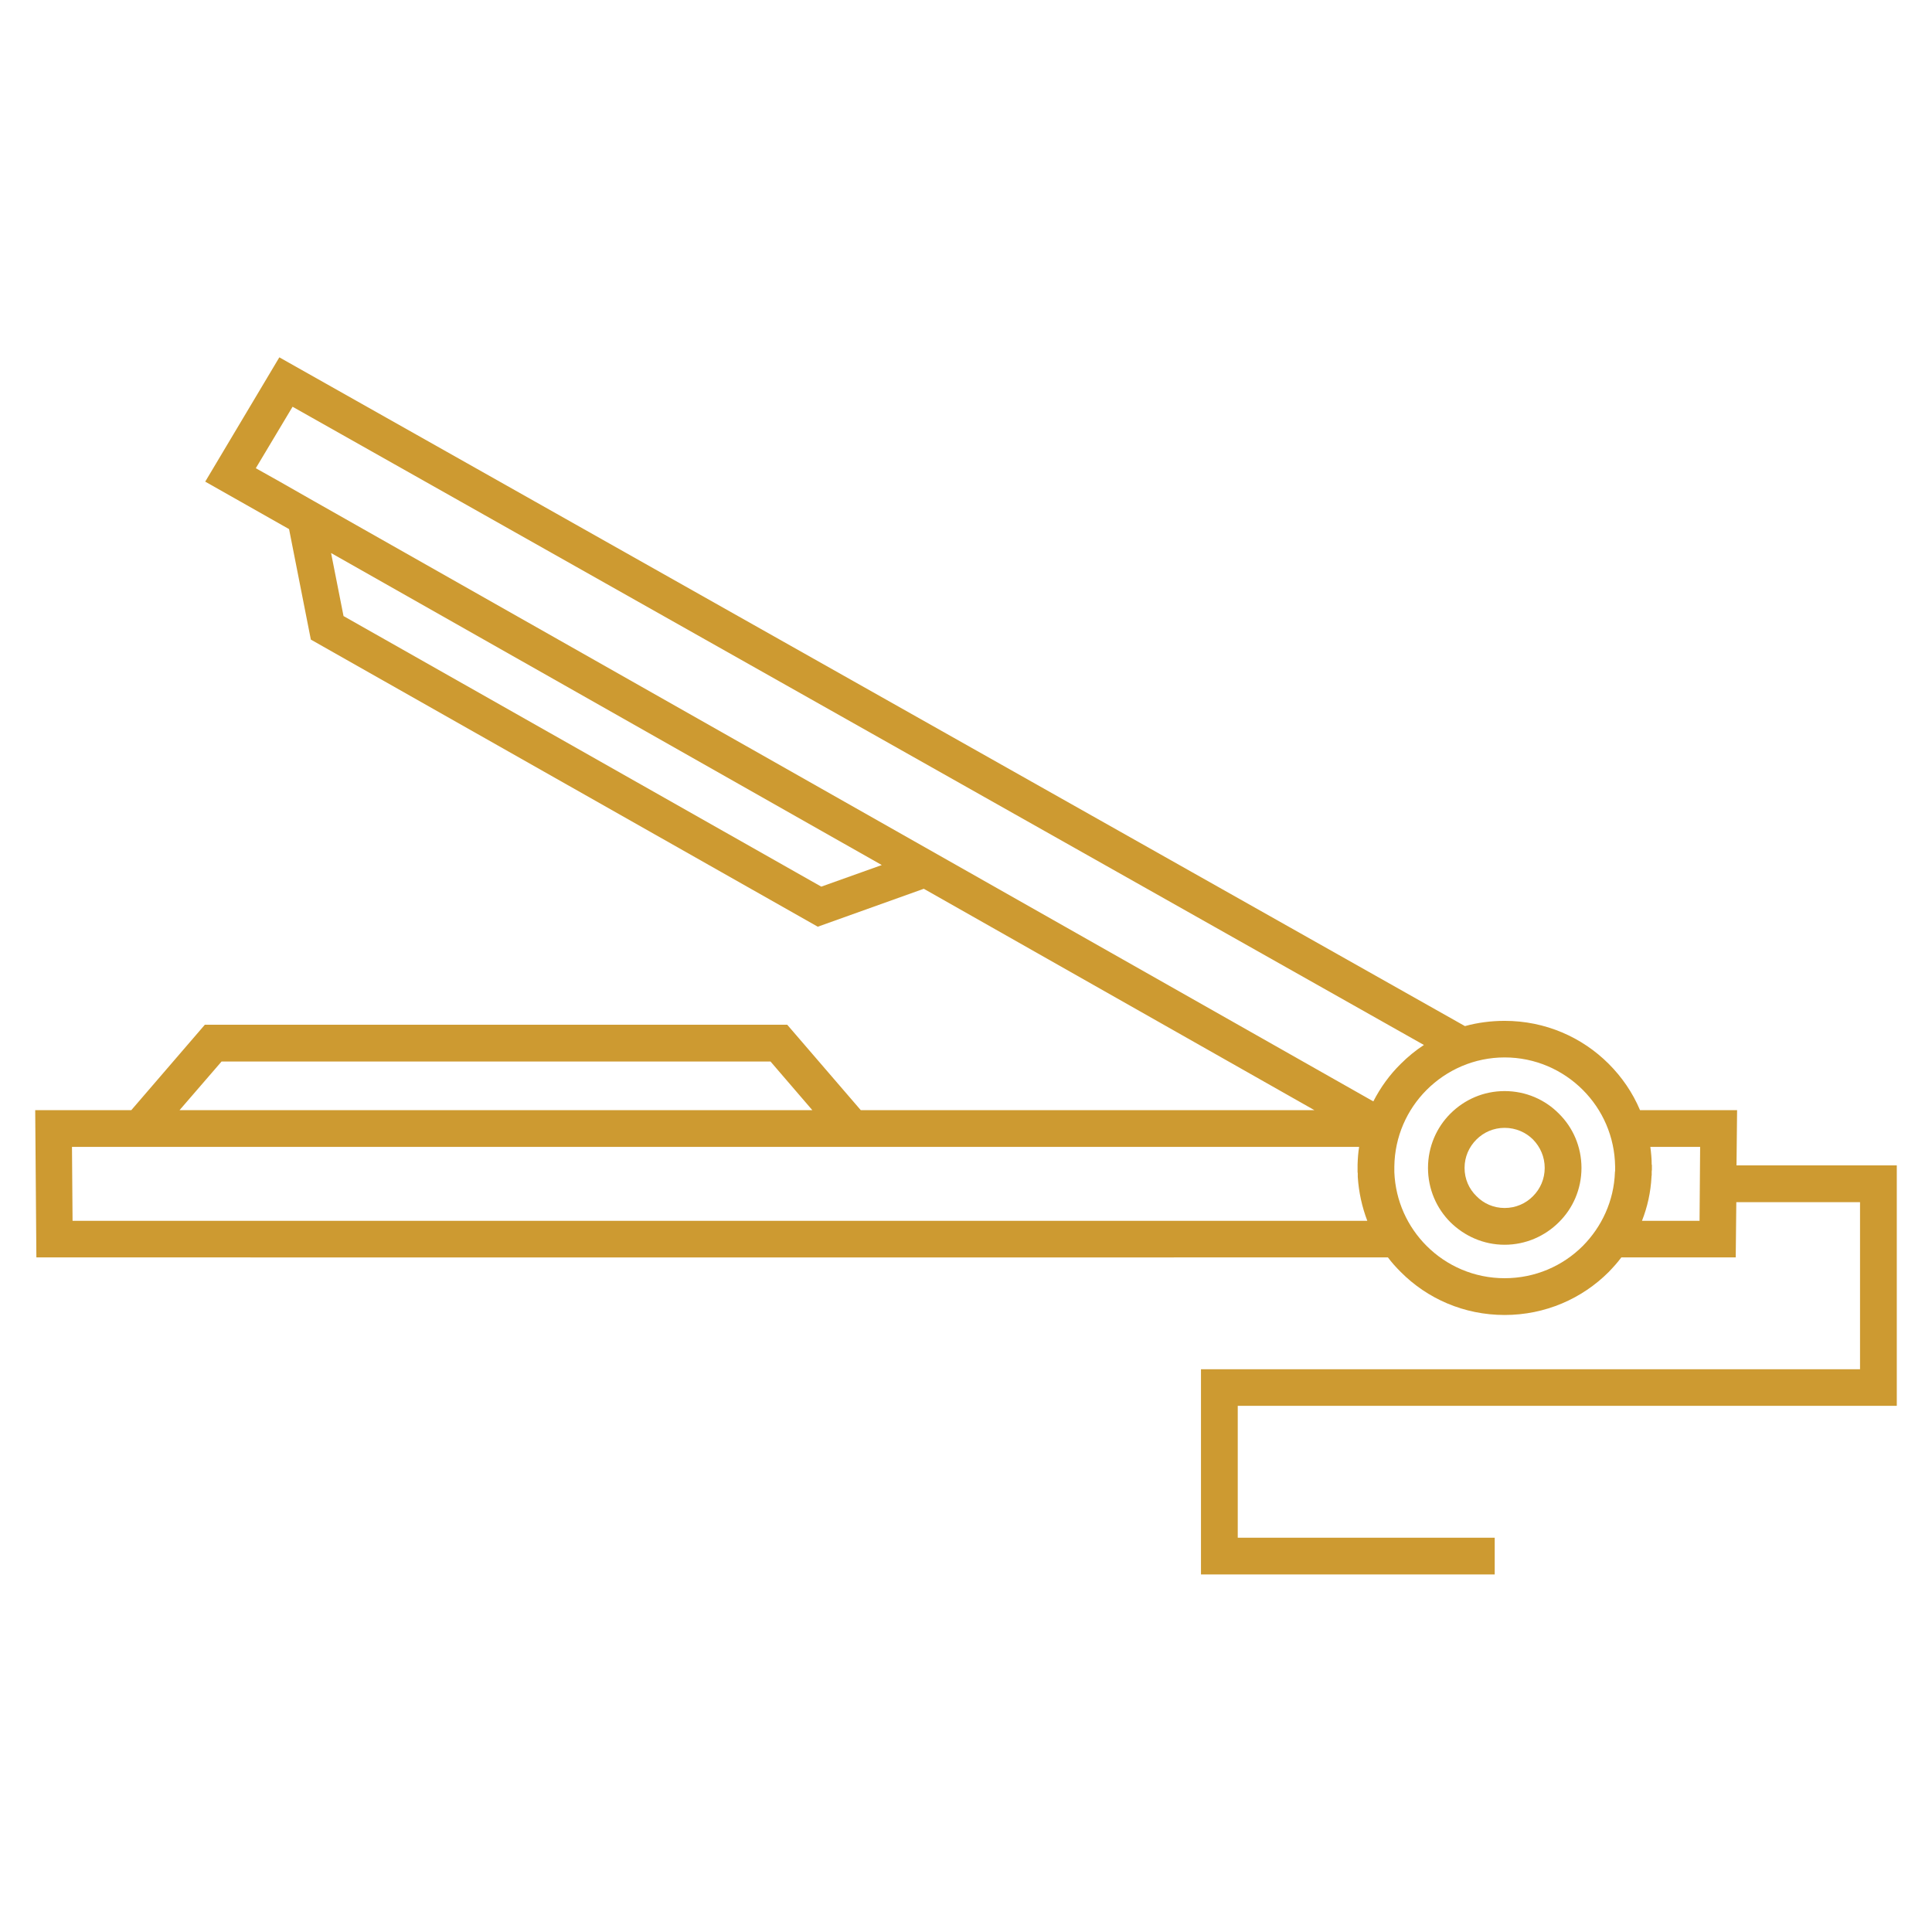 <?xml version="1.0" encoding="UTF-8"?> <svg xmlns="http://www.w3.org/2000/svg" xmlns:xlink="http://www.w3.org/1999/xlink" xmlns:xodm="http://www.corel.com/coreldraw/odm/2003" xml:space="preserve" width="55px" height="55px" version="1.1" style="shape-rendering:geometricPrecision; text-rendering:geometricPrecision; image-rendering:optimizeQuality; fill-rule:evenodd; clip-rule:evenodd" viewBox="0 0 9.932 9.932"> <defs> <style type="text/css"> .fil0 {fill:none} .fil1 {fill:#CD9A31;fill-rule:nonzero} </style> </defs> <g id="Capa_x0020_1">  <rect class="fil0" width="9.932" height="9.932"></rect> <path class="fil1" d="M8.74 5.896l-0.256 0c0.004,0.03 0.007,0.06 0.007,0.091l0.001 0.002 0 0.002 0 0.001 0 0.002 0 0 0 0.002 0 0.008 0 0.01 0 0 0 0 -0.001 0.008 0 0.001 0 0.002 0 0.007 0 0.001 0 0.003 0 0.003 0 0.004 0 0 -0.001 0.003 0 0.004c-0.004,0.079 -0.021,0.155 -0.049,0.226l0.296 0 0.003 -0.38zm0.187 0.095l0.824 0 0 1.236 -3.388 0 0 0.678 1.321 0 0 0.189 -1.51 0 0 -1.055 3.388 0 0 -0.859 -0.636 0 -0.003 0.284 -0.588 0c-0.02,0.027 -0.042,0.051 -0.065,0.075 -0.137,0.137 -0.326,0.221 -0.535,0.221 -0.209,0 -0.398,-0.084 -0.534,-0.221 -0.024,-0.024 -0.046,-0.048 -0.066,-0.075 -2.316,0.001 -4.632,0 -6.948,0l-0.006 -0.757 0.094 0 0.4 0 0.378 -0.439 2.994 0 0.378 0.439 2.332 0 -2.008 -1.138 -0.545 0.195c-0.869,-0.492 -1.737,-0.984 -2.606,-1.476l-0.112 -0.568 -0.431 -0.244 0.381 -0.639 6.095 3.438c0.065,-0.018 0.134,-0.027 0.204,-0.027 0.209,0 0.398,0.084 0.535,0.221 0.068,0.068 0.123,0.148 0.161,0.238l0.499 0 -0.003 0.284zm-1.898 0.285c-0.027,-0.071 -0.044,-0.147 -0.049,-0.226l0 -0.004 0 -0.003 0 0 0 -0.004 0 -0.003 0 -0.003 0 -0.001 -0.001 -0.007 0 -0.002 0 -0.001 0 -0.008 0 0 0 0 0 -0.01 0 -0.008 0 -0.002 0 0 0 -0.002 0 -0.001 0 -0.002 0 -0.002c0.001,-0.031 0.003,-0.061 0.008,-0.091l-2.4 0 -4.075 0 -0.142 0 0.003 0.38 6.656 0zm0.031 -0.614c0.037,-0.072 0.084,-0.137 0.141,-0.193 0.036,-0.036 0.076,-0.069 0.119,-0.097l-5.816 -3.281 -0.189 0.316 0.123 0.069 0 0 0.179 0.102 3.366 1.907 0 0 2.077 1.177zm1.077 -0.059c-0.103,-0.103 -0.245,-0.167 -0.402,-0.167 -0.156,0 -0.298,0.064 -0.401,0.167 -0.101,0.101 -0.164,0.24 -0.166,0.394l0 0 0 0.004 0 0.001 0 0.002 0 0.003 0 0.002 0 0.002 0 0.001 0 0.005 0 0.002 0 0.001 0 0.005 0 0.001c0.006,0.148 0.068,0.281 0.166,0.379 0.103,0.103 0.245,0.166 0.401,0.166 0.157,0 0.299,-0.063 0.402,-0.166 0.097,-0.098 0.16,-0.231 0.165,-0.379l0 -0.001 0.001 -0.005 0 -0.001 0 -0.002 0 -0.005 0 -0.001 0 -0.002 0 -0.002 0 -0.003 0 -0.002 0 -0.001 0 -0.004 0 0c-0.002,-0.154 -0.065,-0.293 -0.166,-0.394zm-6.435 -2.76l0.064 0.324 2.456 1.391 0.311 -0.111 -2.831 -1.604zm6.033 2.766c0.109,0 0.208,0.044 0.279,0.116 0.072,0.071 0.116,0.17 0.116,0.279 0,0.109 -0.044,0.208 -0.116,0.279 -0.071,0.071 -0.17,0.116 -0.279,0.116 -0.109,0 -0.207,-0.045 -0.279,-0.116 -0.071,-0.071 -0.115,-0.17 -0.115,-0.279 0,-0.109 0.044,-0.208 0.115,-0.279 0.072,-0.072 0.17,-0.116 0.279,-0.116zm0.146 0.249c-0.037,-0.037 -0.089,-0.06 -0.146,-0.06 -0.057,0 -0.108,0.023 -0.145,0.06 -0.038,0.038 -0.061,0.089 -0.061,0.146 0,0.057 0.023,0.108 0.061,0.145 0.037,0.038 0.088,0.061 0.145,0.061 0.057,0 0.109,-0.023 0.146,-0.061 0.037,-0.037 0.06,-0.088 0.06,-0.145 0,-0.057 -0.023,-0.108 -0.06,-0.146zm-3.705 -0.151l-0.215 -0.25 -2.822 0 -0.216 0.25 3.253 0z"></path> </g> </svg> 